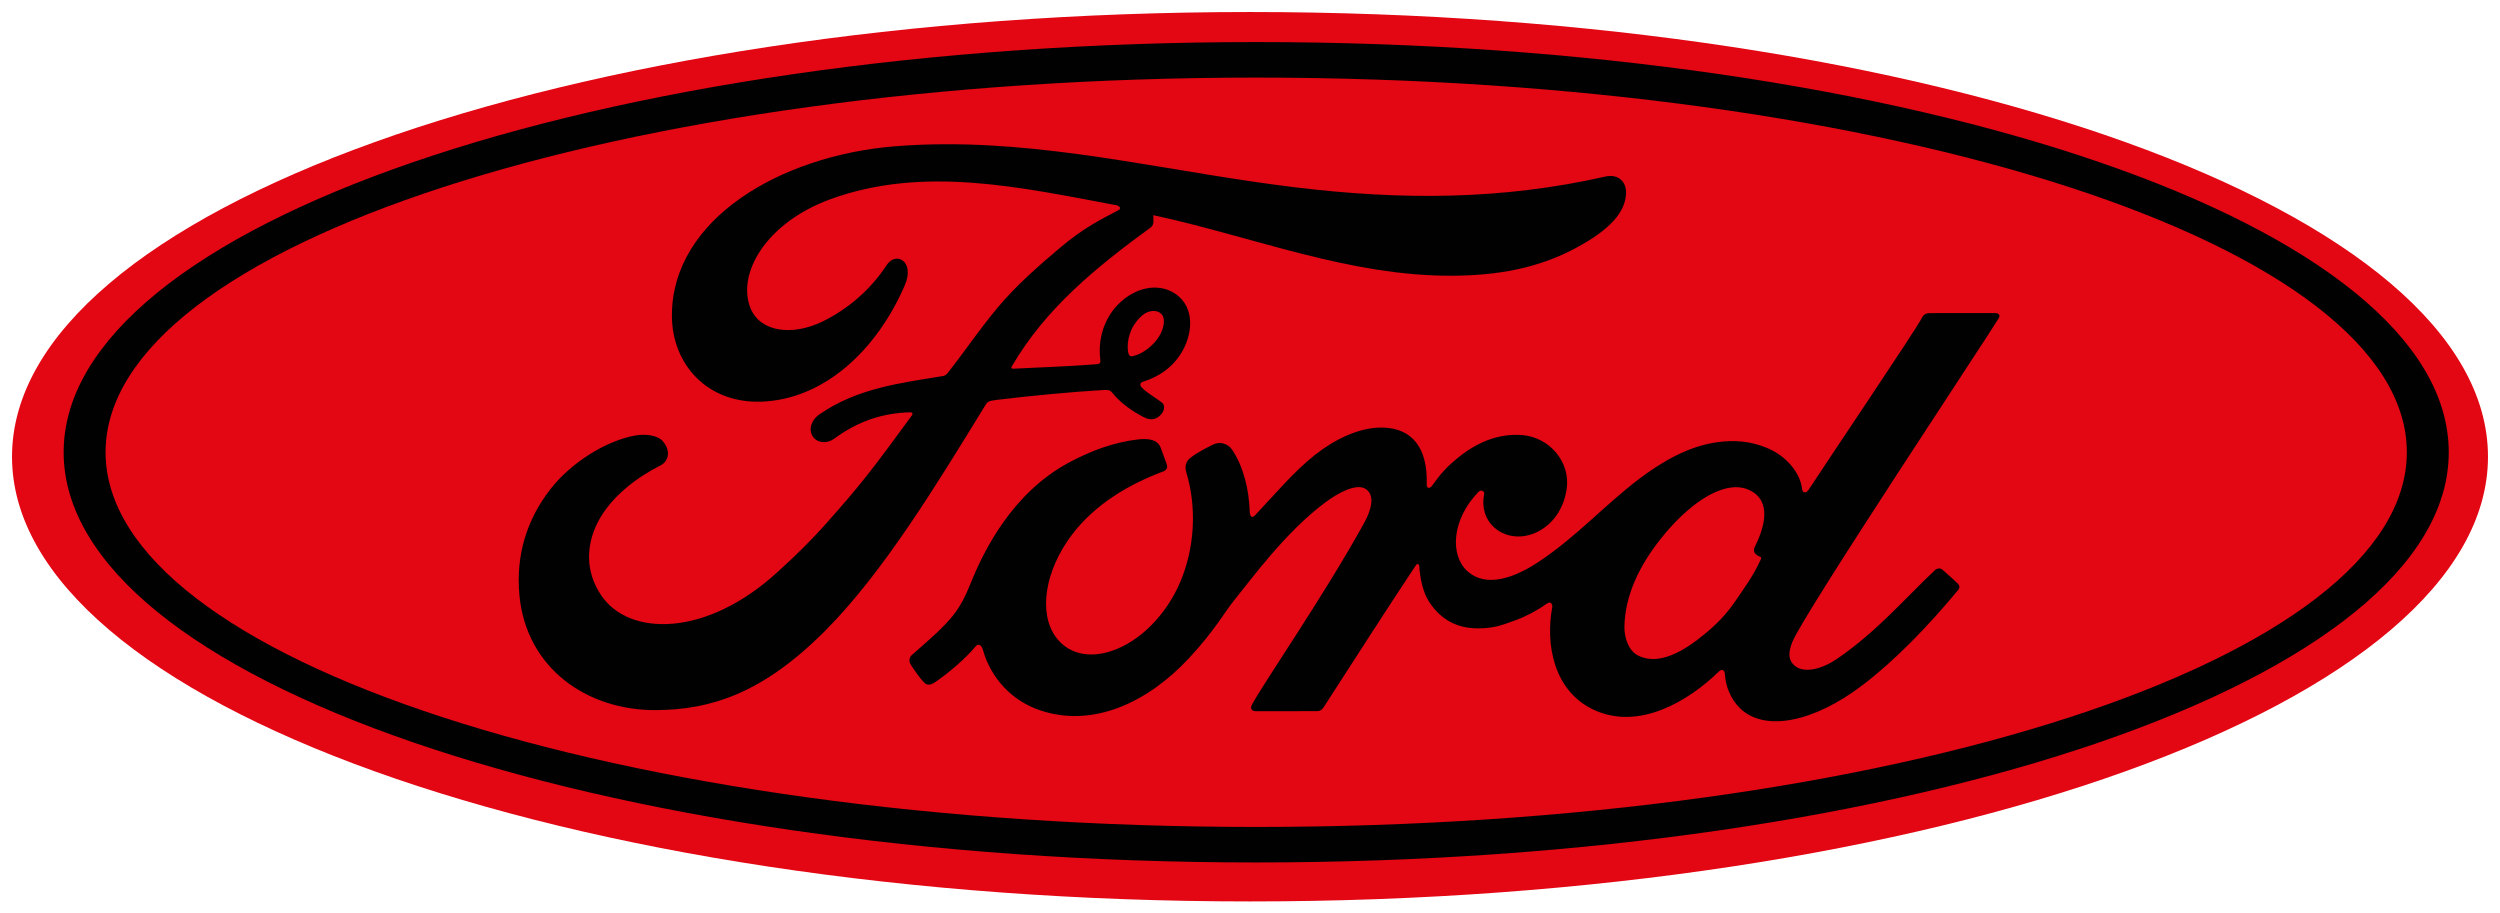 <?xml version="1.0" encoding="UTF-8"?> <svg xmlns="http://www.w3.org/2000/svg" width="104" height="38" viewBox="0 0 104 38" fill="none"><g clip-path="url(#clip0_62_4436)"><path d="M52 0.5C23.546 0.5 0.5 8.769 0.5 19C0.5 29.229 23.547 37.5 52 37.5C80.456 37.5 103.5 29.228 103.5 19C103.5 8.769 80.456 0.5 52 0.5Z" fill="#E30613"></path><path d="M52.26 35.878C24.86 35.878 2.648 28.239 2.648 18.814C2.648 9.389 24.86 1.75 52.26 1.75C79.658 1.75 101.868 9.388 101.868 18.814C101.868 28.238 79.657 35.878 52.26 35.878ZM52.26 3.228C25.823 3.228 4.392 10.205 4.392 18.814C4.392 27.424 25.822 34.401 52.26 34.401C78.698 34.401 100.124 27.423 100.124 18.814C100.124 10.205 78.696 3.228 52.26 3.228Z" fill="#010101"></path><path d="M39.319 6C38.615 6.002 37.907 6.03 37.195 6.088C32.463 6.481 27.959 9.114 27.951 13.112C27.946 15.139 29.404 16.781 31.663 16.709C34.318 16.62 36.498 14.518 37.639 11.868C38.072 10.862 37.27 10.444 36.889 11.023C36.224 12.035 35.298 12.848 34.209 13.379C32.96 13.983 31.625 13.82 31.22 12.818C30.651 11.403 31.834 9.287 34.534 8.291C38.433 6.864 42.513 7.808 46.439 8.537C46.495 8.537 46.705 8.652 46.52 8.747C45.817 9.126 45.124 9.434 44.046 10.351C43.273 11.005 42.261 11.876 41.478 12.825C40.701 13.76 40.15 14.595 39.421 15.519C39.32 15.653 39.195 15.647 39.196 15.647C37.42 15.943 35.681 16.142 34.089 17.236C33.759 17.46 33.616 17.859 33.816 18.164C33.995 18.435 34.406 18.463 34.691 18.259C35.68 17.527 36.699 17.183 37.866 17.151C37.917 17.154 37.942 17.163 37.956 17.194C37.965 17.211 37.96 17.248 37.939 17.275C36.189 19.674 35.751 20.216 34.435 21.703C33.762 22.467 33.1 23.112 32.36 23.783C29.372 26.527 26.158 26.48 25.005 24.759C24.316 23.727 24.407 22.643 24.858 21.744C25.414 20.643 26.537 19.836 27.472 19.365C27.819 19.19 27.918 18.752 27.571 18.352C27.35 18.092 26.815 18.046 26.416 18.118C25.192 18.341 23.746 19.256 22.892 20.356C21.928 21.591 21.447 23.09 21.609 24.772C21.899 27.808 24.428 29.561 27.3 29.541C29.584 29.524 31.737 28.84 34.326 26.242C36.74 23.819 38.94 20.199 40.999 16.843C41.064 16.736 41.109 16.678 41.422 16.64C42.714 16.48 44.621 16.298 45.844 16.228C46.116 16.214 46.171 16.217 46.28 16.351C46.598 16.748 47.077 17.085 47.46 17.29C47.647 17.39 47.735 17.44 47.882 17.442C48.063 17.446 48.204 17.35 48.295 17.248C48.425 17.108 48.461 16.924 48.391 16.805C48.317 16.681 47.465 16.214 47.44 16.025C47.421 15.908 47.551 15.879 47.551 15.879C48.178 15.685 48.83 15.285 49.225 14.537C49.613 13.801 49.676 12.818 48.966 12.272C48.343 11.792 47.401 11.868 46.65 12.534C45.915 13.181 45.671 14.122 45.771 14.947C45.789 15.09 45.781 15.138 45.584 15.154C44.454 15.244 43.365 15.275 42.155 15.338C42.074 15.344 42.048 15.291 42.095 15.236C43.489 12.842 45.571 11.138 47.873 9.459C48.026 9.346 47.979 9.131 47.973 8.951C52.13 9.844 56.147 11.505 60.46 11.47C62.243 11.455 63.95 11.187 65.582 10.303C67.018 9.529 67.6 8.813 67.643 8.07C67.676 7.556 67.315 7.231 66.8 7.341C62.442 8.331 58.285 8.32 53.95 7.801C48.999 7.207 44.247 5.985 39.319 6ZM48.017 12.937C48.119 12.942 48.214 12.976 48.291 13.041C48.521 13.235 48.412 13.719 48.18 14.054C47.926 14.423 47.497 14.742 47.105 14.82C47.026 14.834 46.958 14.801 46.926 14.629C46.862 14.173 47.012 13.563 47.505 13.133C47.659 12.998 47.847 12.928 48.017 12.937ZM82.996 13.024C82.204 13.024 81.165 13.025 80.339 13.025C80.143 13.025 80.041 13.049 79.948 13.23C79.644 13.807 75.93 19.306 75.239 20.374C75.123 20.537 74.981 20.514 74.964 20.329C74.894 19.695 74.34 18.966 73.467 18.617C72.801 18.35 72.15 18.302 71.474 18.39C70.253 18.552 69.165 19.189 68.208 19.907C66.767 20.991 65.523 22.394 63.917 23.431C63.041 23.996 61.84 24.488 61.037 23.754C60.31 23.088 60.392 21.608 61.504 20.464C61.621 20.344 61.762 20.445 61.74 20.552C61.635 21.07 61.764 21.584 62.161 21.945C62.647 22.375 63.341 22.423 63.935 22.137C64.637 21.794 65.049 21.13 65.169 20.377C65.355 19.21 64.445 18.18 63.308 18.097C62.383 18.033 61.497 18.351 60.633 19.056C60.2 19.411 59.953 19.673 59.579 20.199C59.488 20.329 59.348 20.342 59.352 20.151C59.396 18.656 58.77 17.815 57.519 17.787C56.549 17.765 55.511 18.285 54.703 18.922C53.817 19.625 53.042 20.557 52.212 21.433C52.109 21.541 52.019 21.536 51.99 21.326C51.964 20.336 51.712 19.376 51.248 18.695C51.084 18.458 50.739 18.341 50.449 18.501C50.315 18.573 49.848 18.785 49.509 19.055C49.34 19.193 49.275 19.391 49.349 19.645C49.797 21.125 49.699 22.807 49.091 24.229C48.533 25.529 47.449 26.704 46.175 27.101C45.336 27.364 44.463 27.235 43.923 26.5C43.182 25.485 43.481 23.72 44.586 22.254C45.562 20.964 46.973 20.144 48.381 19.616C48.547 19.553 48.581 19.448 48.534 19.309C48.457 19.08 48.335 18.769 48.285 18.626C48.156 18.287 47.794 18.232 47.353 18.279C46.331 18.397 45.409 18.743 44.497 19.226C42.111 20.488 40.915 22.932 40.39 24.24C40.138 24.868 39.922 25.26 39.643 25.608C39.267 26.075 38.794 26.5 37.931 27.25C37.853 27.318 37.795 27.462 37.86 27.595C37.949 27.775 38.397 28.401 38.524 28.457C38.665 28.526 38.828 28.43 38.893 28.384C39.497 27.979 40.22 27.338 40.574 26.903C40.698 26.754 40.826 26.816 40.892 27.043C41.222 28.207 42.086 29.157 43.282 29.554C45.47 30.284 47.739 29.228 49.452 27.391C50.541 26.223 50.933 25.472 51.351 24.961C52.058 24.095 53.453 22.158 55.114 20.914C55.723 20.456 56.445 20.106 56.808 20.338C57.098 20.525 57.192 20.958 56.725 21.797C55.032 24.854 52.538 28.445 52.081 29.317C51.998 29.468 52.071 29.586 52.231 29.586C53.117 29.582 53.996 29.584 54.801 29.584C54.935 29.578 54.995 29.518 55.062 29.424C56.362 27.413 57.585 25.499 58.897 23.52C58.971 23.403 59.038 23.494 59.041 23.545C59.068 24.003 59.182 24.632 59.457 25.044C59.953 25.807 60.656 26.134 61.435 26.139C62.055 26.146 62.368 26.053 63.037 25.806C63.504 25.633 63.947 25.398 64.353 25.108C64.548 24.974 64.582 25.199 64.577 25.234C64.277 26.83 64.648 28.722 66.254 29.506C68.175 30.442 70.286 29.127 71.501 27.939C71.62 27.824 71.748 27.836 71.76 28.083C71.785 28.536 71.993 29.075 72.372 29.451C73.39 30.461 75.444 30.061 77.505 28.484C78.829 27.475 80.214 26.049 81.464 24.538C81.511 24.48 81.545 24.386 81.456 24.291C81.265 24.094 80.99 23.868 80.801 23.695C80.715 23.622 80.588 23.643 80.515 23.698C79.233 24.903 78.079 26.277 76.411 27.414C75.848 27.801 74.952 28.114 74.549 27.576C74.392 27.367 74.41 27.077 74.565 26.698C75.052 25.499 82.752 13.913 83.151 13.231L83.152 13.23C83.221 13.111 83.148 13.024 82.996 13.024ZM72.207 20.267C72.409 20.265 72.598 20.304 72.769 20.385C73.718 20.833 73.415 21.918 72.991 22.77C72.977 22.797 72.968 22.826 72.965 22.856C72.962 22.886 72.965 22.917 72.974 22.946C72.99 23.034 73.106 23.12 73.221 23.161C73.261 23.176 73.284 23.204 73.238 23.298C72.91 23.991 72.61 24.391 72.199 24.993C71.822 25.55 71.397 25.984 70.882 26.402C70.105 27.038 69.027 27.729 68.135 27.264C67.739 27.06 67.568 26.513 67.576 26.07C67.597 24.822 68.156 23.542 69.192 22.284C70.219 21.035 71.334 20.275 72.207 20.267Z" fill="#010101"></path></g><defs><clipPath id="clip0_62_4436"><rect width="103" height="37" fill="white" transform="translate(0.5 0.5)"></rect></clipPath></defs></svg> 